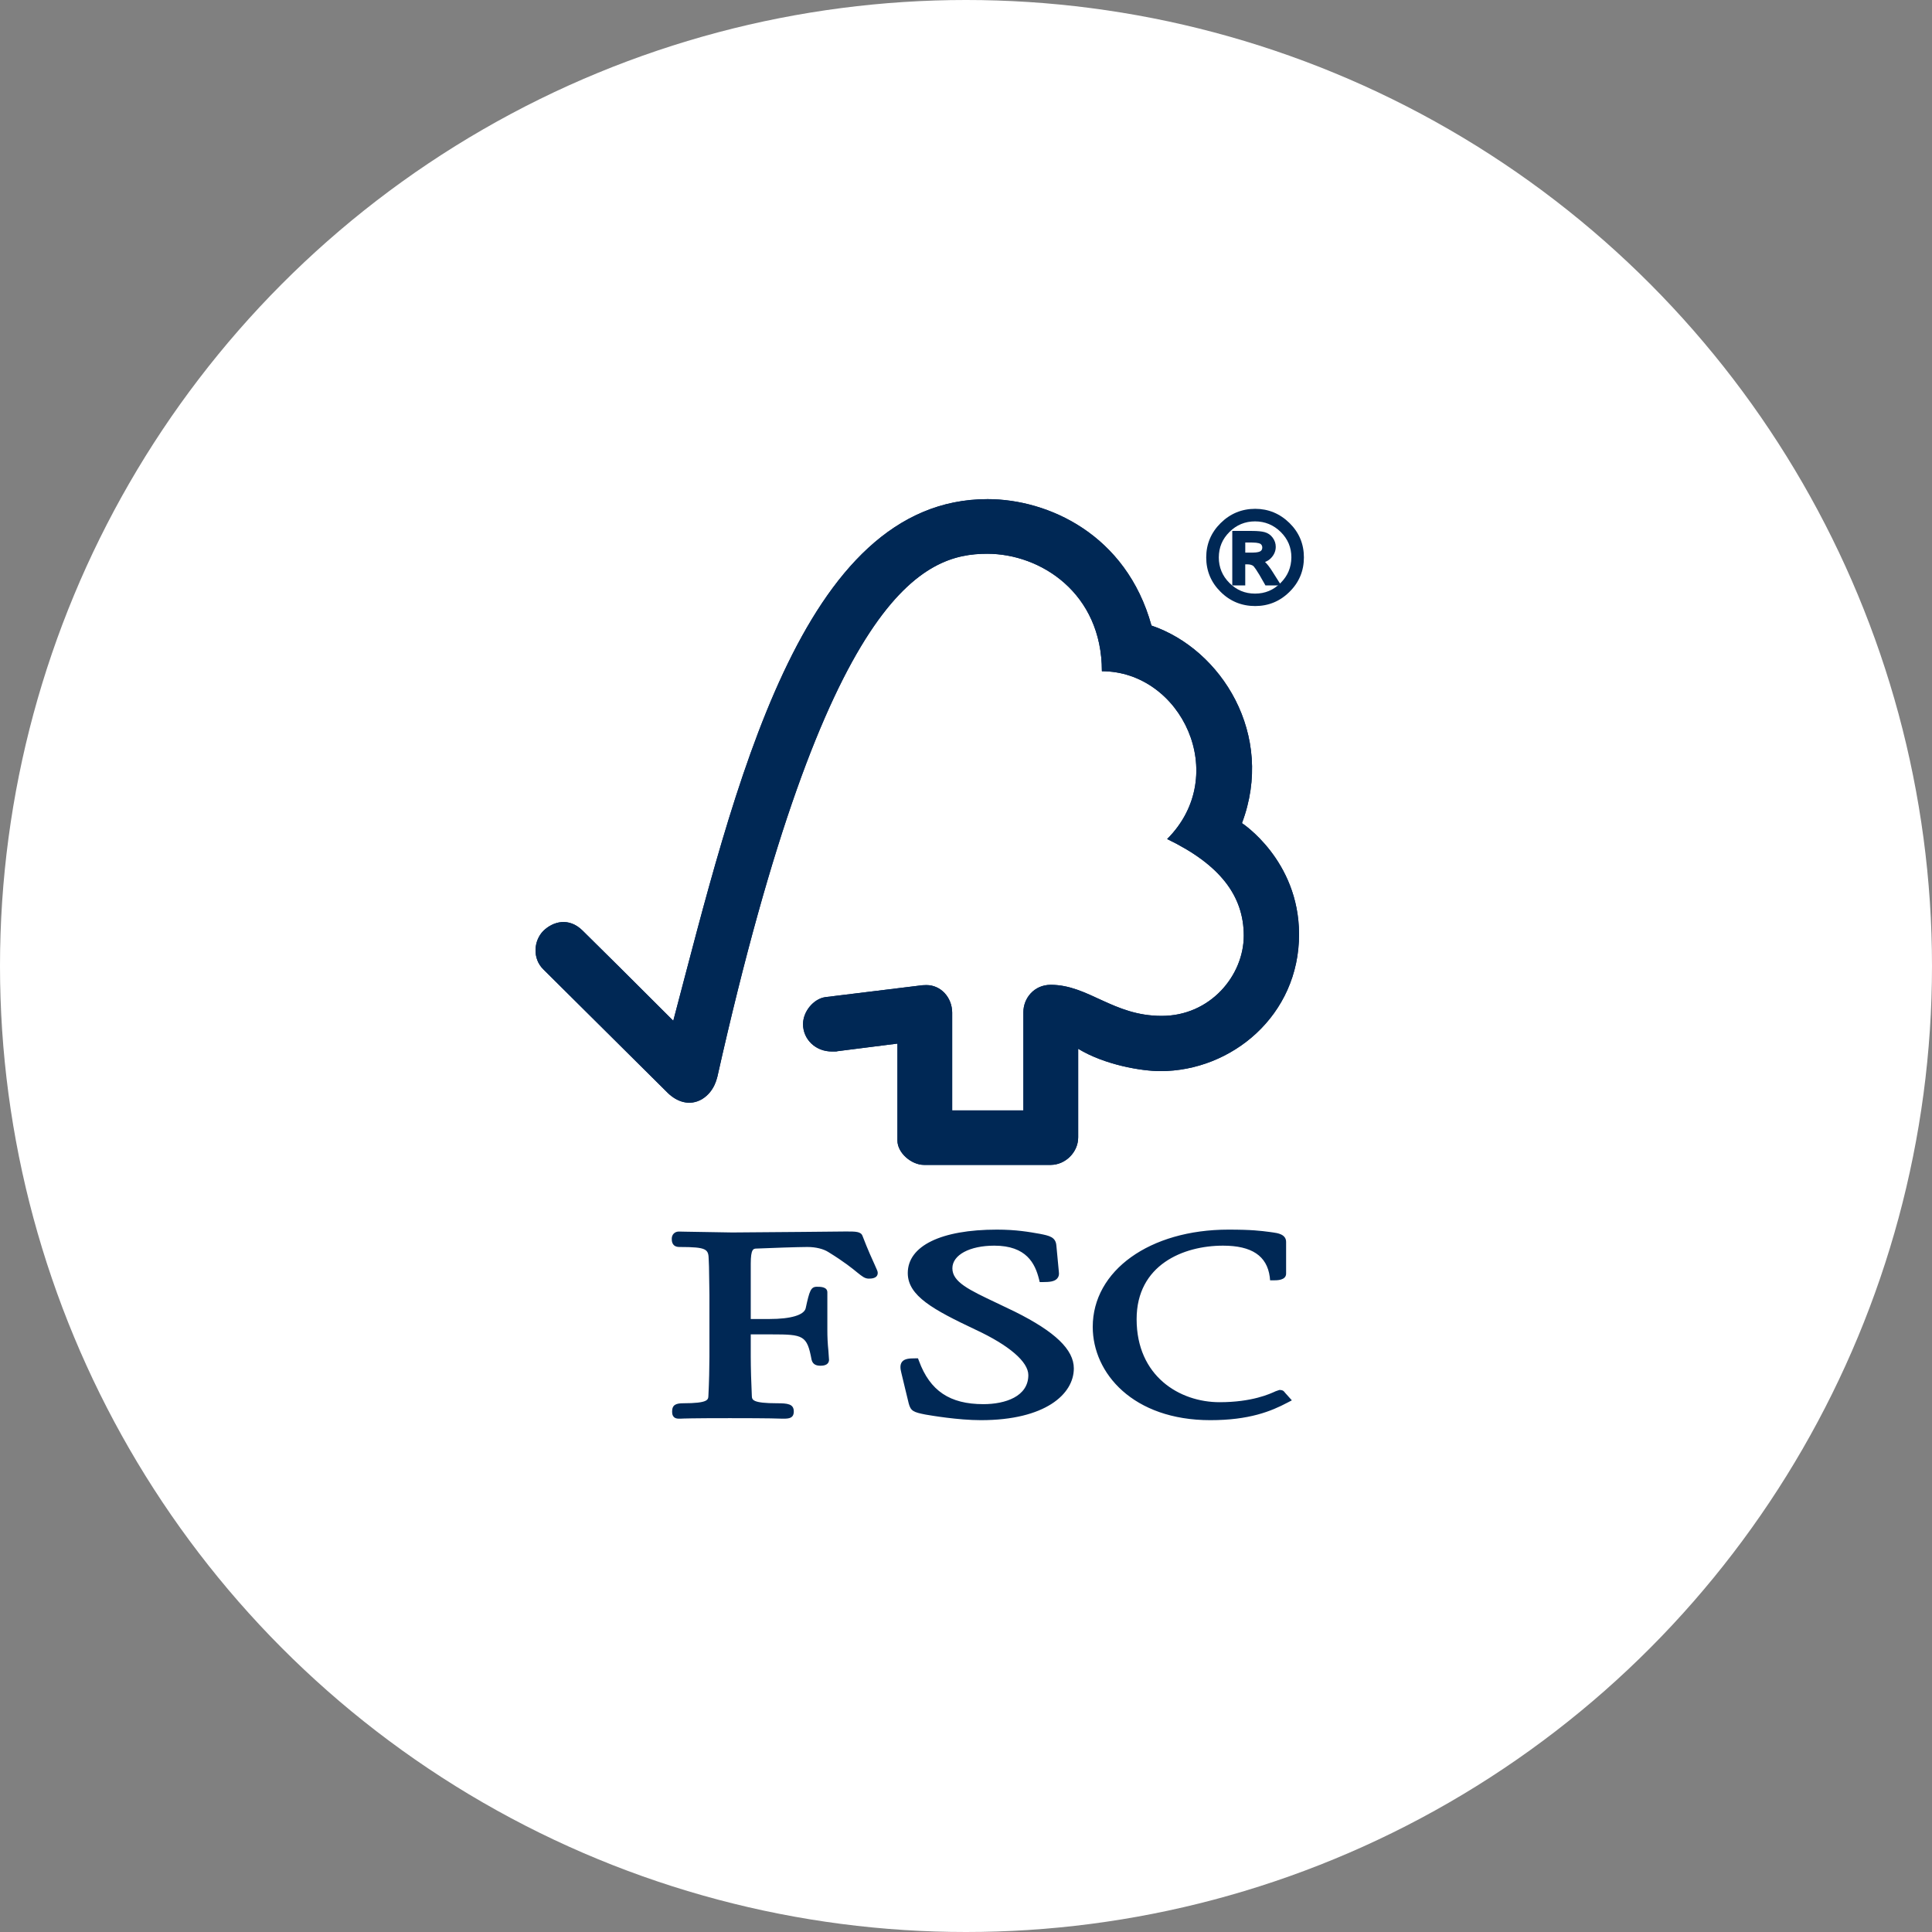 <svg width="80" height="80" viewBox="0 0 80 80" fill="none" xmlns="http://www.w3.org/2000/svg">
<rect x="0" y="0" width="80" height="80" fill="#808080" stroke="none"/>
<circle cx="40" cy="40" r="40" fill="white"/>
<g clip-path="url(#clip0_6_1273)">
<path d="M40.892 20.668C33.153 20.668 30.423 32.638 27.879 42.268C26.959 41.342 24.127 38.53 24.124 38.534C23.555 37.972 22.9 38.155 22.5 38.544C22.096 38.949 22.038 39.69 22.5 40.14C22.523 40.16 26.337 43.946 27.655 45.259C28.018 45.611 28.544 45.819 29.07 45.513C29.615 45.179 29.69 44.589 29.704 44.589C34.223 24.433 38.261 22.93 40.881 22.93C43.086 22.93 45.627 24.551 45.627 27.794C48.915 27.794 50.975 32.096 48.329 34.743C50.523 35.8 51.502 37.1 51.502 38.744C51.502 40.39 50.117 42.071 48.096 42.066C46.093 42.066 45.074 40.784 43.513 40.779C42.805 40.779 42.376 41.348 42.376 41.91V45.98H39.428V41.925C39.42 41.29 38.95 40.79 38.365 40.79C38.355 40.79 38.113 40.797 38.116 40.806L34.168 41.29C33.692 41.362 33.252 41.877 33.252 42.408C33.252 43.031 33.765 43.549 34.465 43.54C34.554 43.54 34.674 43.54 34.662 43.53C34.655 43.53 37.161 43.213 37.161 43.213V47.23C37.161 47.738 37.74 48.236 38.26 48.236H43.505C44.115 48.236 44.645 47.712 44.645 47.097V43.428C45.742 44.095 47.269 44.353 48.051 44.353C50.994 44.353 53.8 42.051 53.791 38.674C53.78 35.612 51.426 34.084 51.426 34.084C52.808 30.422 50.574 26.886 47.68 25.903C46.637 22.126 43.397 20.668 40.892 20.668Z" fill="#002855"/>
<path d="M40.892 20.668C33.153 20.668 30.423 32.638 27.879 42.268C26.959 41.342 24.127 38.53 24.124 38.534C23.555 37.972 22.9 38.155 22.5 38.544C22.096 38.949 22.038 39.69 22.5 40.14C22.523 40.16 26.337 43.946 27.655 45.259C28.018 45.611 28.544 45.819 29.07 45.513C29.615 45.179 29.69 44.589 29.704 44.589C34.223 24.433 38.261 22.93 40.881 22.93C43.086 22.93 45.627 24.551 45.627 27.794C48.915 27.794 50.975 32.096 48.329 34.743C50.523 35.8 51.502 37.1 51.502 38.744C51.502 40.39 50.117 42.071 48.096 42.066C46.093 42.066 45.074 40.784 43.513 40.779C42.805 40.779 42.376 41.348 42.376 41.91V45.98H39.428V41.925C39.42 41.29 38.95 40.79 38.365 40.79C38.355 40.79 38.113 40.797 38.116 40.806L34.168 41.29C33.692 41.362 33.252 41.877 33.252 42.408C33.252 43.031 33.765 43.549 34.465 43.54C34.554 43.54 34.674 43.54 34.662 43.53C34.655 43.53 37.161 43.213 37.161 43.213V47.23C37.161 47.738 37.74 48.236 38.26 48.236H43.505C44.115 48.236 44.645 47.712 44.645 47.097V43.428C45.742 44.095 47.269 44.353 48.051 44.353C50.994 44.353 53.8 42.051 53.791 38.674C53.78 35.612 51.427 34.084 51.427 34.084C52.808 30.422 50.574 26.886 47.68 25.903C46.637 22.126 43.397 20.668 40.892 20.668ZM37.589 52.715C37.589 53.662 38.65 54.233 40.397 55.06C41.783 55.705 42.581 56.389 42.581 56.939C42.581 57.828 41.621 58.143 40.721 58.143C39.329 58.143 38.508 57.591 38.052 56.351L38.012 56.246H37.9C37.655 56.246 37.46 56.258 37.352 56.389C37.255 56.516 37.282 56.683 37.322 56.845C37.319 56.841 37.629 58.116 37.629 58.116C37.712 58.426 37.824 58.477 38.322 58.574C38.54 58.611 39.665 58.806 40.618 58.806C43.278 58.806 44.465 57.73 44.465 56.663C44.465 55.886 43.692 55.144 42.025 54.314L41.267 53.951C40.127 53.41 39.436 53.088 39.436 52.517C39.436 51.965 40.151 51.58 41.172 51.58C42.505 51.58 42.86 52.321 43.023 52.967L43.052 53.088H43.178C43.475 53.088 43.662 53.064 43.772 52.945C43.836 52.877 43.862 52.784 43.846 52.675L43.742 51.574C43.713 51.219 43.443 51.168 43.067 51.092C42.62 51.013 42.085 50.916 41.278 50.916C38.968 50.916 37.589 51.59 37.589 52.715ZM45.248 54.944C45.248 56.861 46.918 58.806 50.117 58.806C51.729 58.806 52.634 58.438 53.311 58.08L53.493 57.985L53.198 57.656L53.214 57.672C53.143 57.575 53.087 57.555 52.978 57.555L52.823 57.608C52.581 57.72 51.841 58.062 50.499 58.062C48.845 58.062 47.065 56.988 47.065 54.624C47.065 52.375 48.997 51.58 50.643 51.58C51.83 51.58 52.461 52.001 52.578 52.873L52.592 53.016H52.739C52.88 53.016 53.255 53.016 53.255 52.736V51.425C53.255 51.102 52.883 51.058 52.729 51.035L52.574 51.013C52.194 50.964 51.831 50.916 50.868 50.916C47.611 50.916 45.248 52.611 45.248 54.944ZM33.2 51.011L30.32 51.034L28.401 51.002L28.11 50.996C27.939 50.996 27.816 51.118 27.816 51.295C27.816 51.377 27.816 51.635 28.134 51.635C29.293 51.635 29.336 51.728 29.347 52.171L29.358 52.449L29.376 53.63V56.172C29.376 56.592 29.361 57.263 29.333 57.803C29.326 57.959 29.318 58.106 28.294 58.106C28.003 58.106 27.831 58.164 27.831 58.444C27.831 58.528 27.831 58.744 28.11 58.744H28.174C28.296 58.738 28.621 58.723 30.224 58.723C31.931 58.723 32.273 58.74 32.39 58.744H32.45C32.674 58.744 32.869 58.723 32.869 58.444C32.869 58.132 32.61 58.106 32.177 58.106C31.148 58.106 31.14 57.959 31.132 57.806C31.108 57.31 31.087 56.64 31.087 56.171V55.254H31.95C33.27 55.254 33.417 55.292 33.606 56.304C33.66 56.525 33.837 56.552 33.984 56.552C34.294 56.552 34.328 56.383 34.328 56.308L34.302 55.928C34.272 55.644 34.258 55.358 34.259 55.073V53.515C34.259 53.282 33.976 53.282 33.826 53.282C33.577 53.282 33.519 53.439 33.361 54.176C33.288 54.455 32.743 54.617 31.865 54.617H31.087V52.33C31.087 51.707 31.197 51.702 31.335 51.7C31.84 51.677 33.064 51.635 33.431 51.635C33.781 51.635 34.103 51.715 34.309 51.85C34.964 52.253 35.298 52.528 35.501 52.694C35.699 52.852 35.811 52.945 35.972 52.945C36.068 52.945 36.345 52.945 36.345 52.706C36.345 52.647 36.319 52.593 36.23 52.395C36.124 52.16 35.944 51.775 35.717 51.182C35.651 50.993 35.435 50.993 35.031 50.993L33.2 51.011ZM51.462 22.984H51.869C52.055 22.984 52.184 22.954 52.259 22.901C52.33 22.848 52.367 22.771 52.367 22.671C52.367 22.577 52.33 22.5 52.263 22.446C52.194 22.394 52.054 22.364 51.844 22.364H51.462L51.462 22.984ZM52.867 24.141H52.458C52.202 23.677 52.032 23.416 51.956 23.355C51.876 23.297 51.78 23.268 51.66 23.268H51.462V24.141H51.128V22.087H51.845C52.058 22.087 52.219 22.102 52.336 22.135C52.451 22.162 52.545 22.226 52.617 22.325C52.689 22.421 52.727 22.53 52.727 22.642C52.727 22.783 52.675 22.909 52.571 23.024C52.47 23.14 52.326 23.204 52.135 23.219V23.225C52.256 23.255 52.419 23.427 52.614 23.741L52.867 24.141ZM51.967 24.68C52.408 24.68 52.783 24.526 53.097 24.213C53.41 23.899 53.57 23.524 53.573 23.081C53.573 22.643 53.415 22.267 53.102 21.957C52.786 21.647 52.408 21.488 51.967 21.488C51.526 21.488 51.146 21.644 50.837 21.954C50.523 22.267 50.368 22.643 50.366 23.081C50.366 23.521 50.523 23.899 50.834 24.21C51.147 24.523 51.523 24.68 51.967 24.68ZM51.975 21.172C52.498 21.172 52.947 21.358 53.324 21.729C53.704 22.105 53.891 22.556 53.891 23.081C53.891 23.608 53.703 24.059 53.328 24.433C52.953 24.806 52.502 24.994 51.975 24.994C51.444 24.994 50.989 24.81 50.615 24.438C50.235 24.062 50.048 23.611 50.048 23.081C50.048 22.556 50.236 22.108 50.615 21.732C50.989 21.358 51.444 21.172 51.975 21.172Z" fill="#002855"/>
<path d="M51.975 25.095C51.415 25.095 50.934 24.897 50.542 24.507C50.146 24.116 49.947 23.637 49.947 23.082C49.947 22.531 50.146 22.053 50.542 21.662C50.936 21.27 51.419 21.069 51.975 21.069C52.521 21.069 53.001 21.269 53.397 21.659C53.794 22.05 53.992 22.527 53.992 23.081C53.992 23.634 53.795 24.112 53.4 24.502C53.007 24.896 52.526 25.095 51.975 25.095ZM51.975 21.272C51.475 21.272 51.041 21.451 50.686 21.805C50.325 22.163 50.148 22.579 50.148 23.081C50.148 23.587 50.325 24.006 50.686 24.363C51.037 24.713 51.473 24.893 51.975 24.893C52.478 24.893 52.898 24.719 53.257 24.36C53.61 24.006 53.79 23.578 53.79 23.081C53.79 22.584 53.609 22.153 53.254 21.801C52.898 21.45 52.467 21.272 51.975 21.272Z" fill="#002855"/>
<path d="M51.968 24.782C51.503 24.782 51.098 24.614 50.763 24.282C50.431 23.951 50.263 23.547 50.263 23.081C50.267 22.612 50.436 22.21 50.766 21.882C51.094 21.554 51.498 21.386 51.968 21.386C52.433 21.386 52.839 21.554 53.173 21.884C53.507 22.212 53.675 22.617 53.675 23.081C53.672 23.548 53.502 23.952 53.168 24.285C52.839 24.616 52.434 24.782 51.968 24.782ZM51.968 21.589C51.555 21.589 51.2 21.737 50.911 22.026C50.614 22.319 50.471 22.663 50.468 23.082C50.468 23.491 50.615 23.848 50.907 24.138C51.205 24.435 51.552 24.58 51.968 24.58C52.385 24.58 52.729 24.436 53.026 24.14C53.323 23.845 53.468 23.497 53.473 23.08C53.473 22.666 53.327 22.322 53.031 22.027C52.736 21.737 52.378 21.589 51.968 21.589Z" fill="#002855"/>
<path d="M53.051 24.241H52.399L52.37 24.189C52.018 23.552 51.912 23.448 51.893 23.433C51.835 23.392 51.757 23.369 51.661 23.369H51.563V24.241H51.026V21.985H51.844C52.077 21.985 52.242 22.002 52.362 22.034C52.498 22.07 52.613 22.146 52.699 22.264C52.784 22.379 52.826 22.506 52.826 22.641C52.826 22.809 52.765 22.96 52.645 23.092C52.576 23.171 52.489 23.229 52.383 23.27C52.48 23.363 52.584 23.5 52.701 23.687L53.051 24.241ZM52.518 24.039H52.682L52.528 23.795C52.277 23.391 52.145 23.332 52.112 23.326L52.057 23.314C52.156 23.419 52.308 23.662 52.518 24.039ZM51.228 24.039H51.36V23.166H51.661C51.8 23.166 51.921 23.203 52.017 23.273C52.023 23.277 52.028 23.281 52.033 23.286V23.132L52.127 23.116C52.291 23.104 52.411 23.051 52.493 22.957C52.583 22.859 52.625 22.758 52.625 22.641C52.625 22.551 52.594 22.462 52.535 22.383C52.477 22.304 52.403 22.255 52.311 22.233C52.207 22.201 52.056 22.188 51.844 22.188H51.229V24.039H51.228Z" fill="#002855"/>
<path d="M51.87 23.084H51.361V22.262H51.844C52.078 22.262 52.234 22.297 52.325 22.367C52.42 22.441 52.469 22.547 52.469 22.671C52.469 22.803 52.419 22.908 52.321 22.983C52.224 23.053 52.077 23.084 51.87 23.084ZM51.564 22.882H51.87C52.071 22.882 52.161 22.846 52.202 22.818C52.246 22.783 52.268 22.738 52.268 22.671C52.269 22.644 52.263 22.616 52.252 22.591C52.24 22.566 52.223 22.543 52.202 22.526C52.182 22.512 52.102 22.465 51.845 22.465H51.564V22.882Z" fill="#002855"/>
</g>
<defs>
<clipPath id="clip0_6_1273">
<rect width="32.105" height="38.421" fill="white" transform="translate(22.105 20.526)"/>
</clipPath>
</defs>
</svg>

